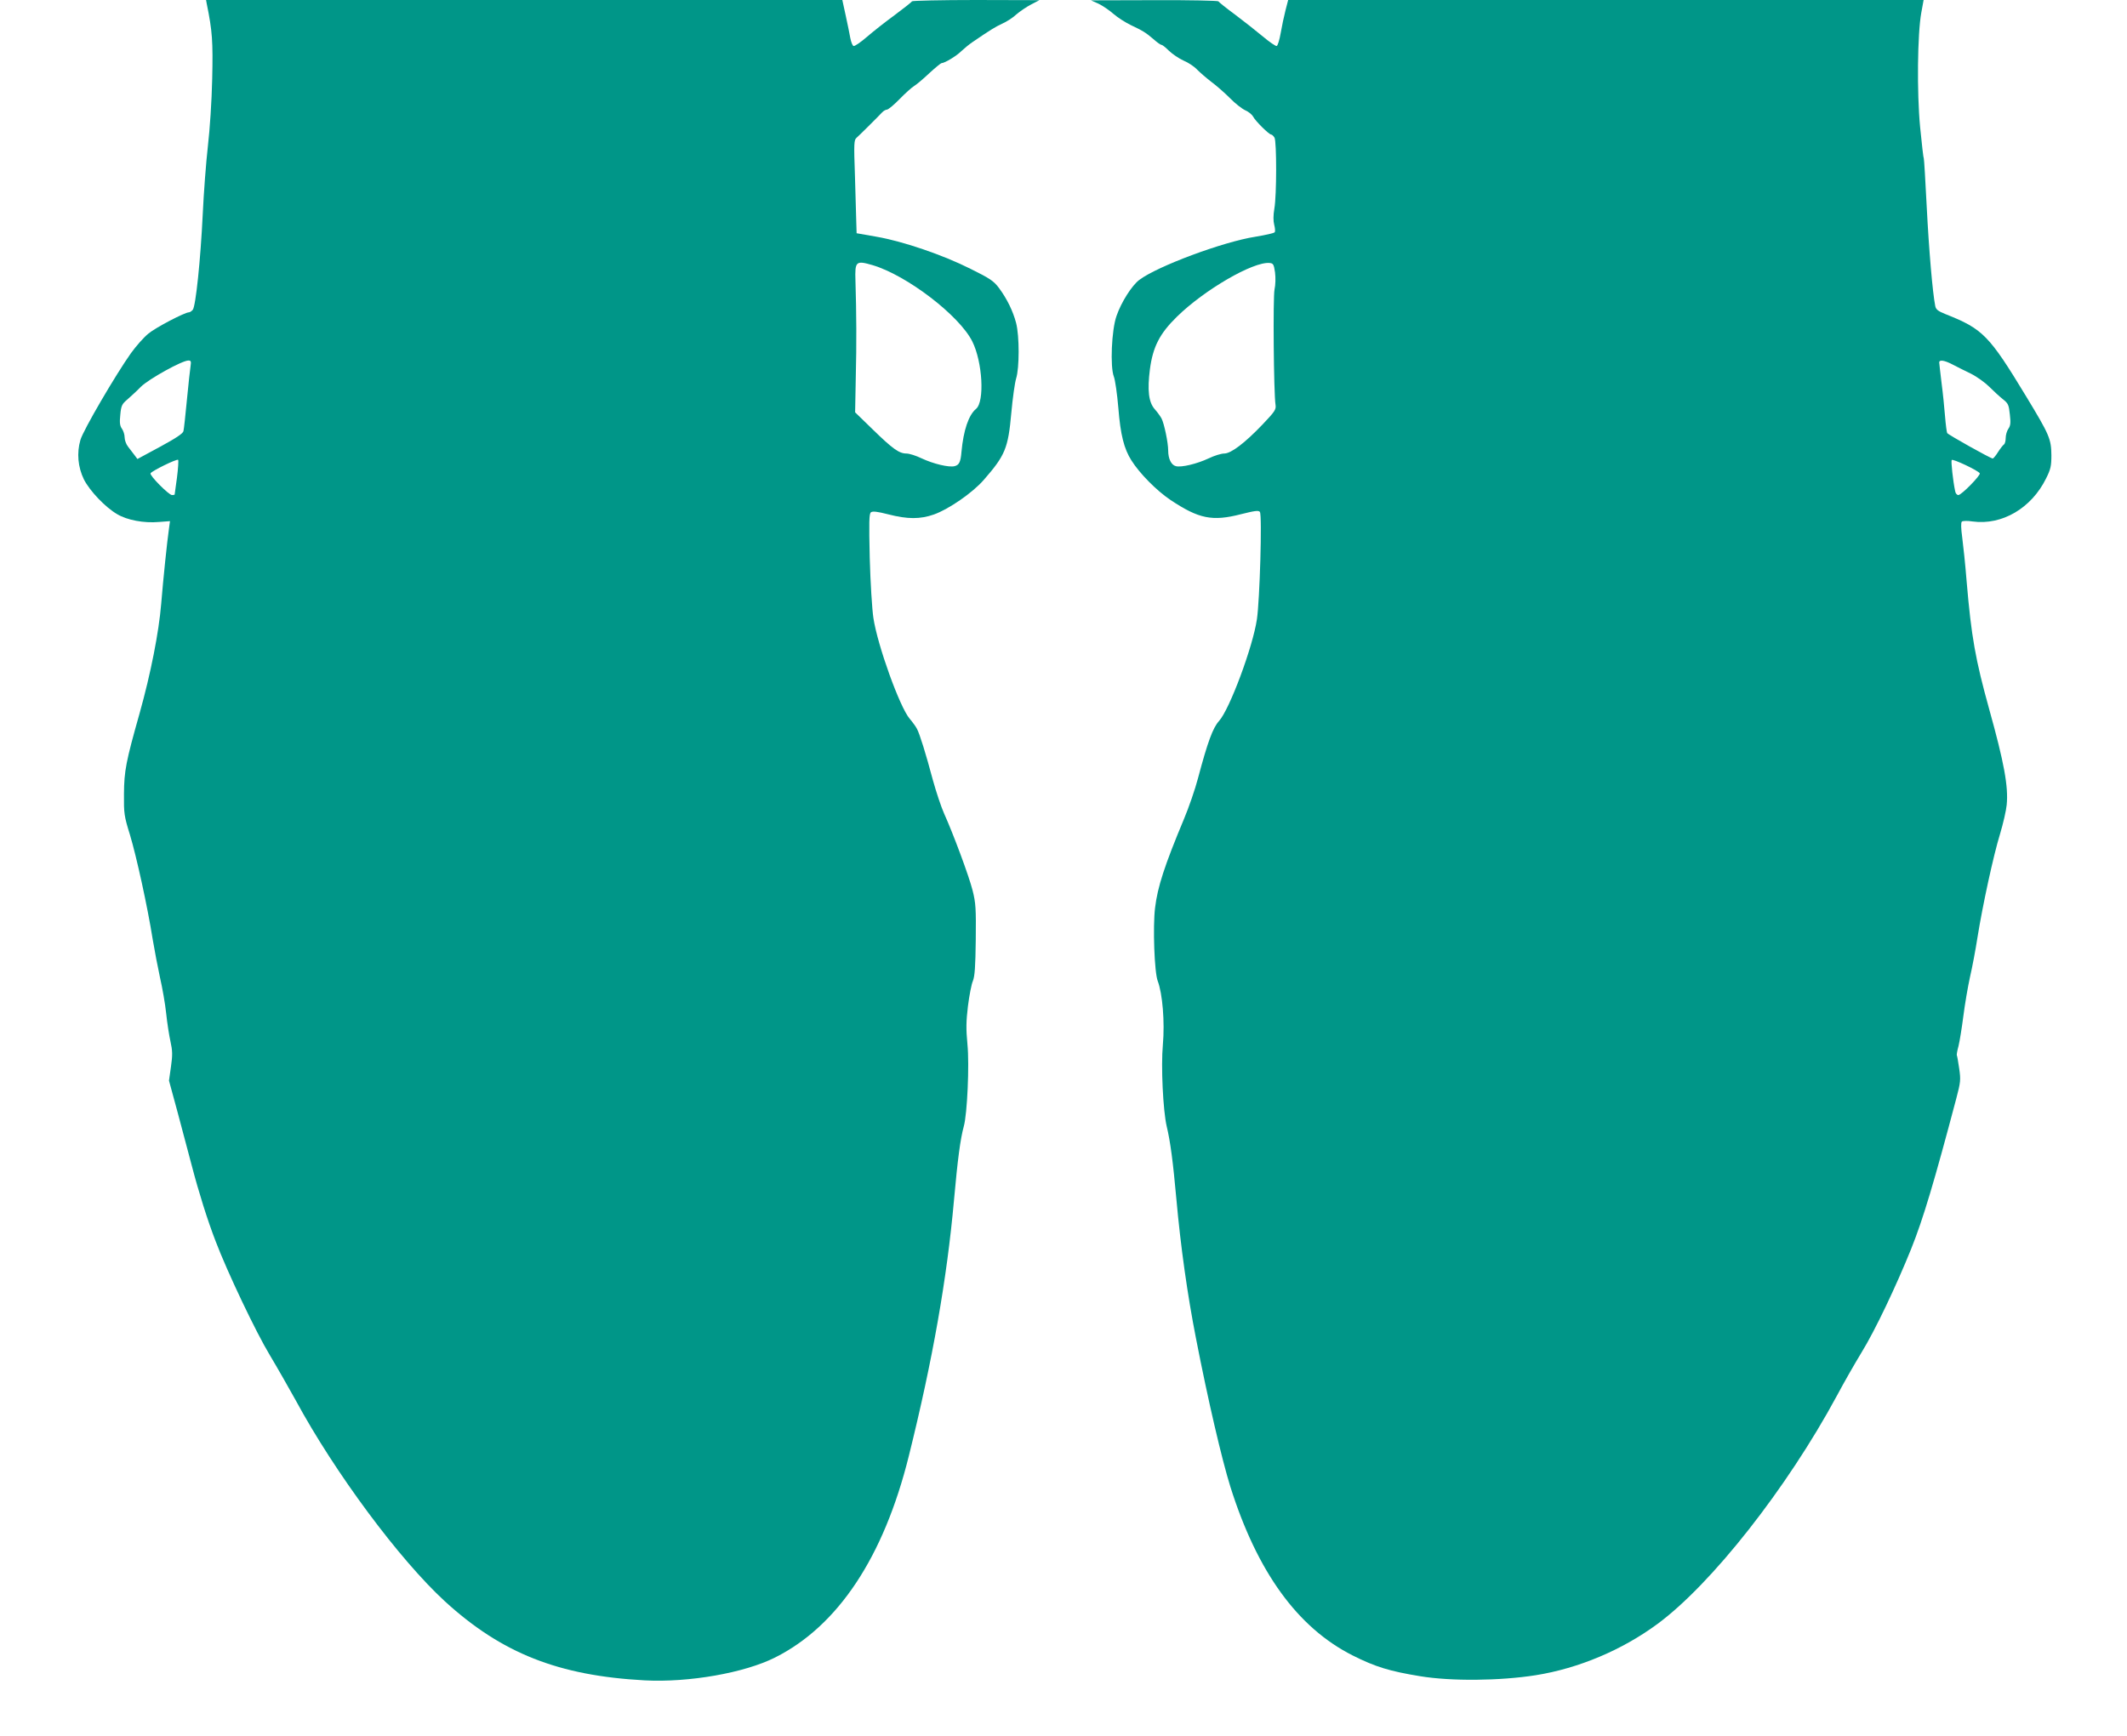 <?xml version="1.0" standalone="no"?>
<!DOCTYPE svg PUBLIC "-//W3C//DTD SVG 20010904//EN"
 "http://www.w3.org/TR/2001/REC-SVG-20010904/DTD/svg10.dtd">
<svg version="1.0" xmlns="http://www.w3.org/2000/svg"
 width="1280pt" height="1045pt" viewBox="0 0 1280 1045"
 preserveAspectRatio="xMidYMid meet">
<g transform="translate(0,1045) scale(0.1,-0.1)"
fill="#009688" stroke="none">
<path d="M1244 10428 c34 -165 38 -228 33 -452 -3 -136 -14 -303 -26 -406 -11
-96 -25 -281 -31 -410 -13 -273 -42 -553 -60 -575 -7 -8 -17 -15 -23 -15 -25
0 -203 -93 -245 -129 -26 -21 -73 -74 -104 -117 -91 -128 -287 -463 -304 -522
-23 -79 -15 -164 21 -238 35 -69 129 -168 200 -209 60 -36 161 -55 252 -47
l66 5 -6 -44 c-11 -75 -35 -307 -47 -454 -14 -171 -63 -420 -130 -659 -82
-290 -93 -346 -94 -486 -1 -117 1 -132 36 -245 39 -129 106 -434 137 -630 11
-66 31 -170 44 -230 14 -61 31 -157 37 -215 6 -58 18 -134 26 -170 12 -54 13
-80 3 -150 l-12 -85 53 -195 c28 -107 67 -251 85 -320 41 -157 94 -326 142
-450 70 -185 243 -549 326 -686 46 -77 116 -200 157 -274 236 -436 624 -958
897 -1209 342 -313 684 -448 1203 -476 265 -14 601 45 785 138 378 190 653
604 804 1212 144 579 230 1070 272 1541 22 245 38 367 59 444 21 75 34 371 22
493 -9 94 -8 139 3 231 8 63 21 132 30 152 11 28 15 84 17 248 2 186 0 221
-19 296 -22 87 -116 340 -172 464 -17 38 -47 128 -67 200 -42 158 -80 280 -96
309 -6 12 -26 40 -44 61 -59 69 -193 440 -218 606 -8 52 -18 214 -22 360 -5
219 -4 267 7 276 10 8 38 5 104 -12 117 -30 192 -30 275 -1 90 32 233 131 300
208 129 148 147 190 166 404 8 88 21 181 29 207 20 63 20 255 0 333 -19 73
-55 146 -103 211 -32 43 -55 58 -172 116 -167 84 -405 165 -565 193 l-120 21
-2 65 c-1 35 -5 161 -8 280 -7 196 -6 217 10 230 17 15 125 122 153 152 8 9
22 17 29 17 8 0 42 28 76 63 34 35 74 71 89 80 15 9 56 44 91 77 36 33 69 60
73 60 19 0 90 43 119 72 17 16 46 40 65 53 111 76 141 94 182 113 25 11 63 35
84 55 22 19 62 46 89 60 l50 26 -382 1 c-210 0 -383 -4 -385 -8 -1 -4 -48 -41
-103 -82 -55 -40 -131 -100 -168 -132 -38 -33 -74 -57 -80 -55 -7 2 -15 23
-20 48 -4 24 -17 86 -28 137 l-20 92 -1915 0 -1914 0 4 -22z m4007 -1574 c206
-61 522 -303 600 -459 62 -124 75 -362 23 -406 -45 -37 -76 -129 -88 -259 -5
-61 -14 -79 -41 -86 -34 -9 -129 14 -199 47 -33 16 -74 29 -91 29 -44 0 -83
28 -202 144 l-107 104 4 214 c5 195 4 383 -2 578 -4 118 3 123 103 94z m-4104
-606 c-3 -18 -13 -109 -22 -203 -9 -93 -18 -179 -21 -190 -2 -14 -46 -43 -140
-94 l-137 -74 -18 24 c-10 13 -27 36 -39 51 -11 14 -20 39 -20 55 0 16 -7 39
-16 52 -13 18 -15 37 -10 85 5 54 10 64 42 91 19 17 57 51 82 77 48 47 248
158 286 158 15 0 17 -6 13 -32z m-82 -673 c-8 -55 -14 -101 -14 -102 -1 -2 -8
-3 -16 -3 -19 0 -137 119 -129 131 9 15 158 88 166 81 3 -4 0 -52 -7 -107z"/>
<path d="M6610 10428 c25 -12 65 -39 90 -61 25 -22 72 -52 105 -68 74 -35 90
-45 138 -86 20 -18 41 -33 47 -33 5 0 25 -16 45 -36 20 -19 59 -46 88 -59 29
-12 66 -37 82 -55 17 -17 55 -50 85 -73 30 -22 81 -67 113 -99 31 -32 73 -64
91 -72 19 -8 40 -25 47 -38 15 -28 96 -108 109 -108 5 0 14 -9 20 -19 13 -26
13 -347 -1 -426 -7 -42 -7 -74 -1 -98 5 -19 7 -39 3 -45 -3 -5 -55 -17 -116
-27 -194 -30 -591 -178 -699 -260 -45 -34 -109 -135 -137 -217 -30 -84 -39
-307 -16 -365 8 -21 20 -105 27 -188 13 -163 34 -246 79 -317 50 -79 151 -181
234 -237 171 -114 252 -131 426 -86 84 21 106 24 113 13 14 -19 -1 -532 -18
-645 -24 -166 -165 -544 -228 -613 -37 -41 -68 -124 -127 -346 -17 -65 -55
-175 -84 -244 -117 -280 -159 -409 -174 -535 -14 -113 -4 -389 16 -440 29 -76
43 -247 31 -384 -12 -129 1 -396 23 -491 22 -91 38 -213 58 -435 26 -290 67
-580 118 -840 73 -376 156 -730 207 -894 162 -514 405 -849 736 -1016 137 -69
223 -95 406 -125 188 -31 480 -28 696 6 257 41 519 151 733 309 325 240 779
817 1079 1373 42 79 109 196 148 260 81 131 210 403 299 624 73 182 140 408
271 903 27 102 28 115 18 184 -6 41 -12 76 -14 78 -2 2 2 28 10 56 7 29 20
109 29 179 9 71 27 177 40 236 14 60 34 167 45 238 31 194 96 494 136 624 19
63 37 142 40 175 11 110 -16 256 -105 575 -83 299 -108 438 -136 770 -8 102
-21 222 -27 268 -7 50 -8 86 -2 92 5 5 33 6 65 1 177 -24 354 80 442 259 28
56 32 75 32 140 -1 98 -12 123 -152 354 -223 368 -260 406 -485 495 -45 18
-58 28 -62 49 -16 80 -38 338 -51 593 -8 159 -16 293 -18 297 -3 4 -12 88 -22
187 -20 210 -16 561 7 688 l14 77 -1912 0 -1912 0 -16 -62 c-9 -35 -22 -96
-29 -137 -7 -41 -18 -76 -24 -78 -5 -2 -44 24 -84 58 -41 34 -117 94 -169 133
-52 38 -96 74 -98 78 -2 4 -175 8 -385 7 l-382 -1 45 -20z m1063 -1618 c4 -32
3 -75 -3 -102 -10 -47 -5 -627 6 -695 4 -28 -3 -39 -78 -118 -108 -113 -190
-175 -231 -175 -18 0 -60 -13 -93 -29 -70 -33 -165 -56 -198 -47 -28 7 -46 45
-46 94 0 47 -24 162 -40 193 -7 13 -25 38 -41 56 -37 42 -45 115 -29 240 18
135 58 214 162 316 165 162 459 333 558 324 22 -2 26 -8 33 -57z m4077 -554
c25 -13 74 -38 110 -55 36 -18 86 -54 111 -79 26 -26 63 -60 82 -75 32 -25 36
-34 42 -92 6 -50 4 -68 -9 -86 -9 -13 -16 -38 -16 -56 0 -17 -5 -35 -10 -38
-6 -4 -22 -24 -36 -46 -13 -21 -28 -39 -32 -39 -13 0 -266 142 -274 153 -3 6
-9 51 -13 101 -4 50 -13 141 -21 201 -7 61 -14 116 -14 123 0 18 30 14 80 -12z
m164 -655 c7 -11 -110 -131 -129 -131 -8 0 -17 10 -19 23 -13 60 -26 180 -21
188 6 9 159 -63 169 -80z"/>
</g>
</svg>
